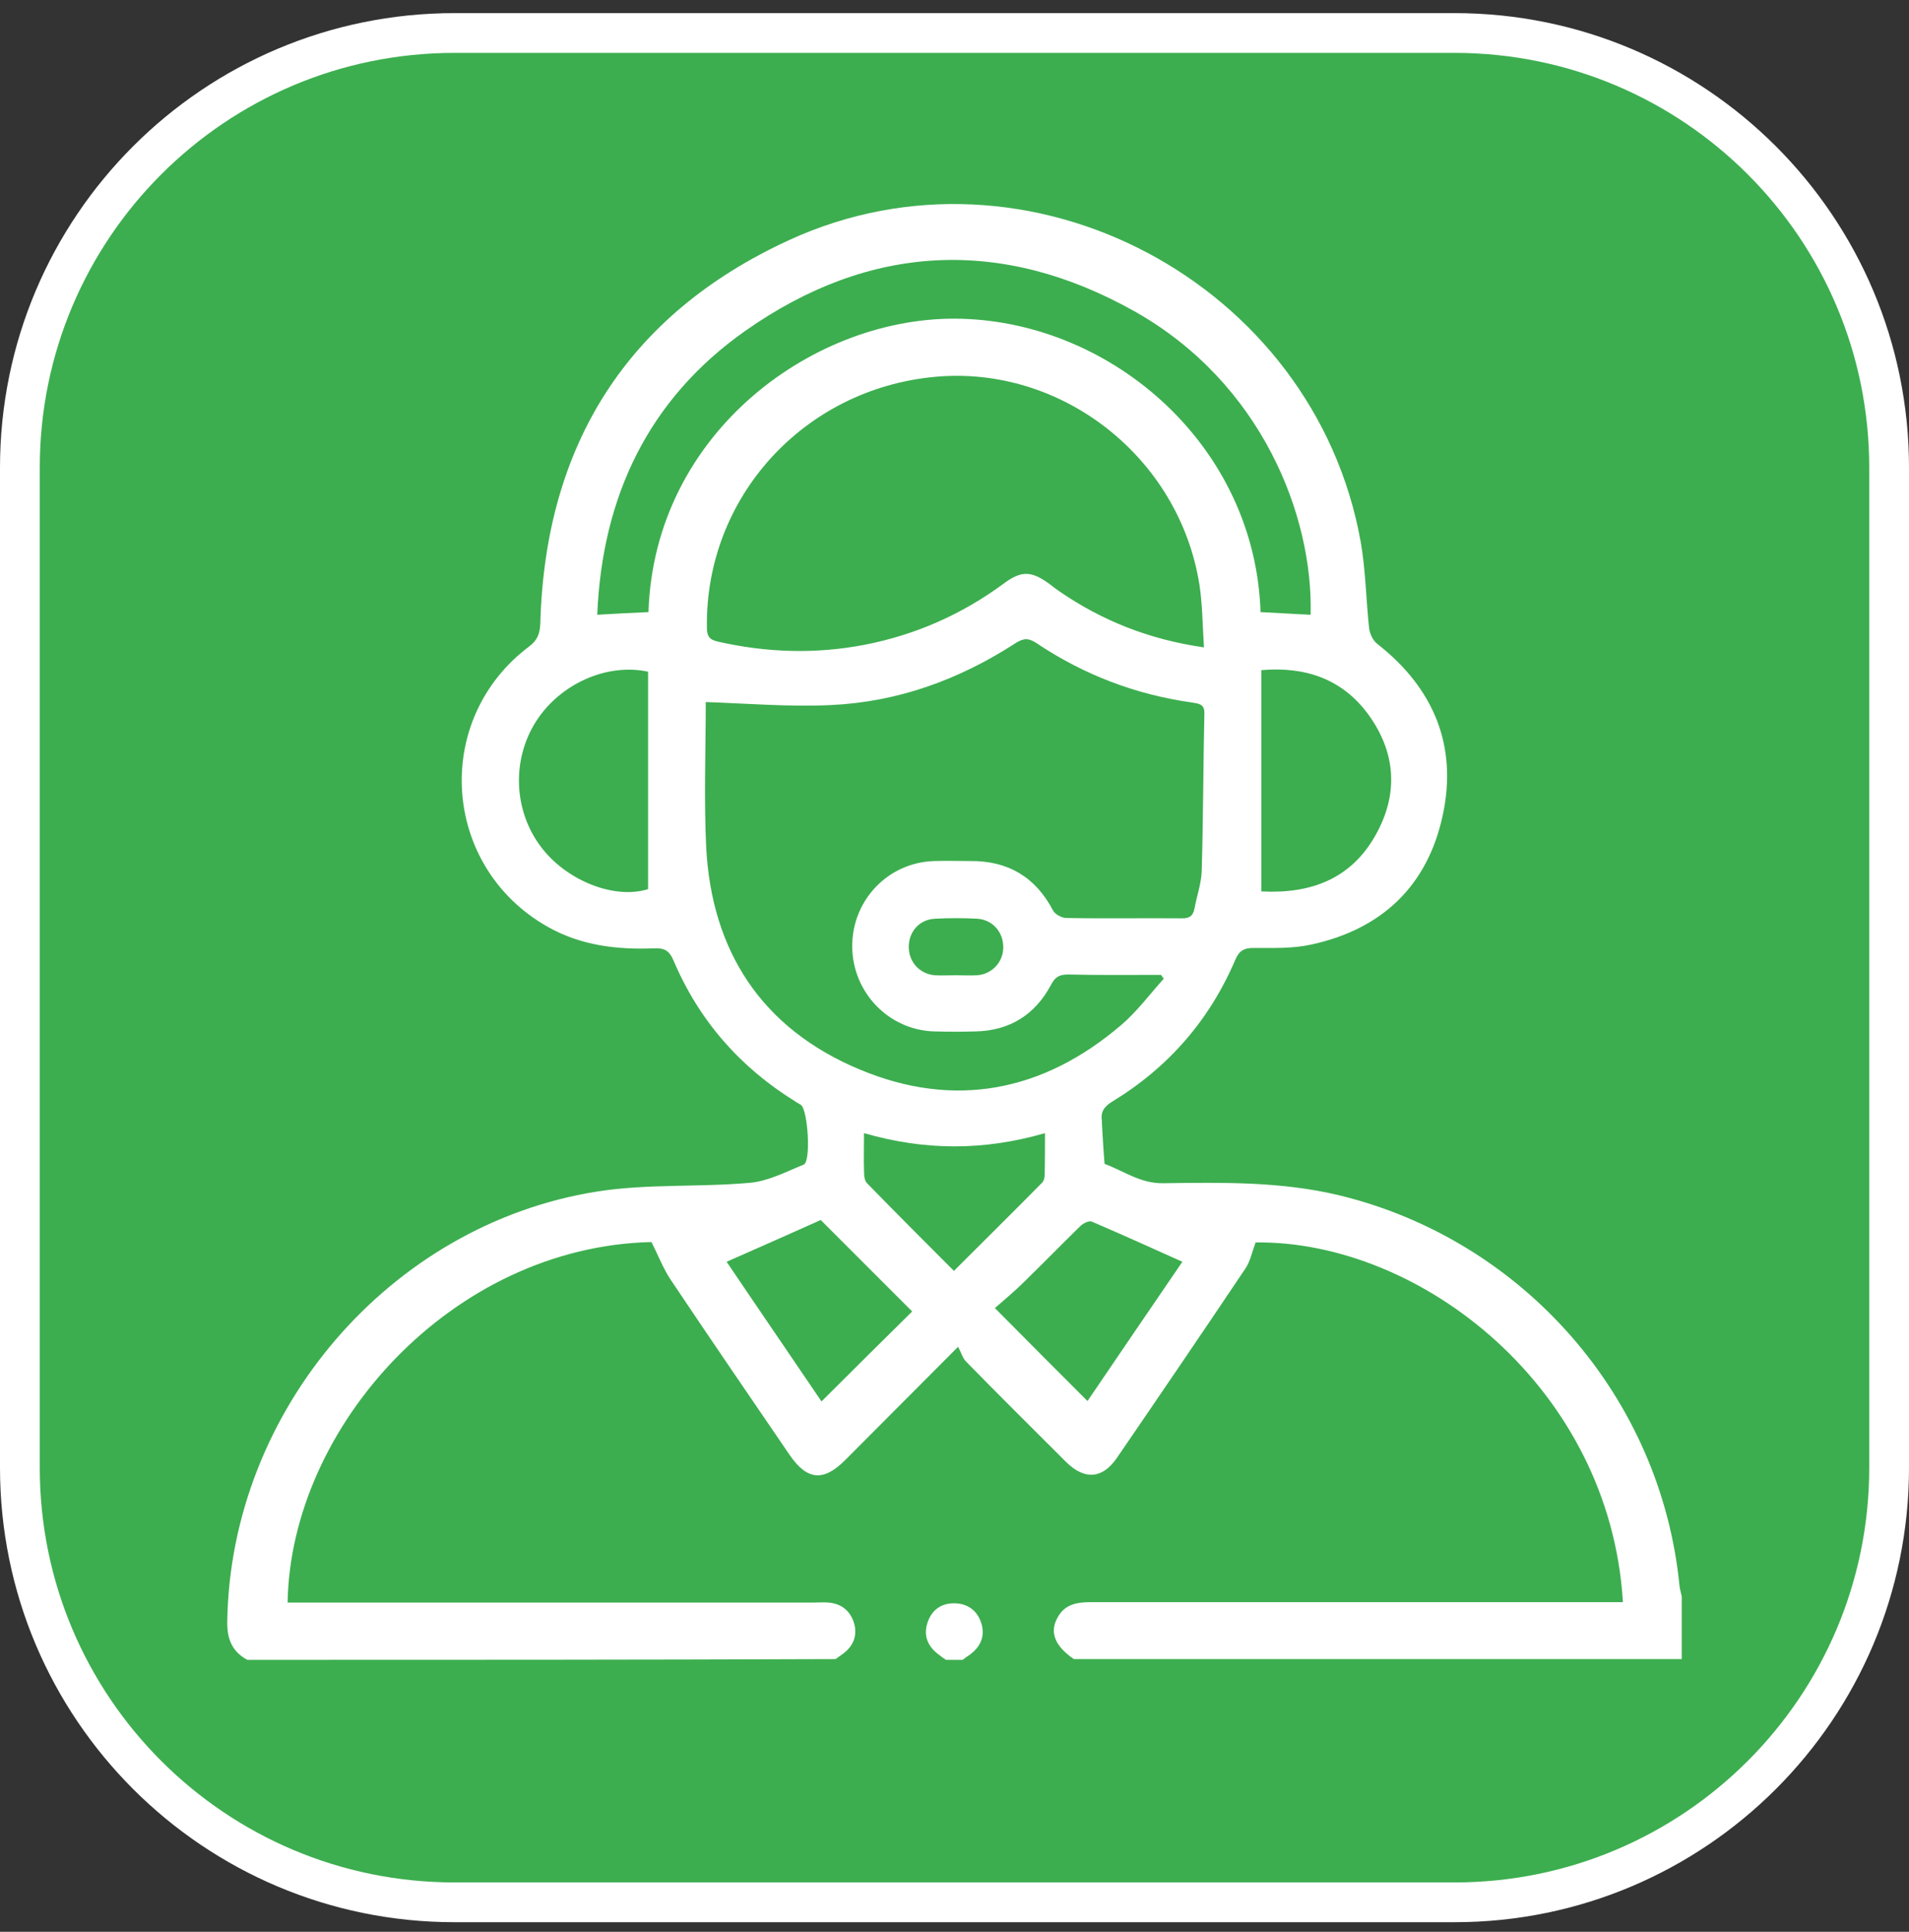 <svg xmlns="http://www.w3.org/2000/svg" width="84" height="85" viewBox="0 0 84 85" fill="none"><rect x="0" y="0" width="84" height="85" fill="#333333" stroke="none"/><g clip-path="url(#clip0_27_63)"><path d="M64 1.452H20C9.438 1.452 0.875 10.015 0.875 20.577V64.577C0.875 75.14 9.438 83.702 20 83.702H64C74.562 83.702 83.125 75.14 83.125 64.577V20.577C83.125 10.015 74.562 1.452 64 1.452Z" fill="#3cae4f"></path><path d="M64 1.452H20C9.438 1.452 0.875 10.015 0.875 20.577V64.577C0.875 75.14 9.438 83.702 20 83.702H64C74.562 83.702 83.125 75.14 83.125 64.577V20.577C83.125 10.015 74.562 1.452 64 1.452Z" stroke="white" stroke-width="1.75"></path></g><g clip-path="url(#clip1_27_63)"><path d="M10.885 73.033C10.2 72.666 9.983 72.098 10 71.33C10.15 62.08 17.13 53.882 26.263 52.429C28.467 52.078 30.755 52.245 32.975 52.045C33.793 51.978 34.578 51.561 35.363 51.244C35.697 51.11 35.547 48.839 35.246 48.622C35.163 48.555 35.062 48.522 34.979 48.455C32.558 46.953 30.755 44.899 29.636 42.261C29.452 41.827 29.235 41.71 28.801 41.726C27.165 41.793 25.562 41.609 24.092 40.775C19.434 38.136 19 31.675 23.274 28.452C23.658 28.168 23.758 27.868 23.775 27.417C23.992 19.586 27.599 13.842 34.712 10.569C45.231 5.727 57.837 12.44 59.874 23.844C60.091 25.079 60.108 26.365 60.242 27.634C60.275 27.884 60.409 28.185 60.609 28.335C63.08 30.272 64.149 32.81 63.481 35.882C62.813 38.988 60.793 40.891 57.704 41.559C56.886 41.743 56.001 41.71 55.149 41.71C54.748 41.71 54.531 41.827 54.364 42.211C53.229 44.882 51.409 46.969 48.938 48.472C48.587 48.689 48.42 48.923 48.487 49.324C48.487 49.357 48.487 49.407 48.487 49.44C48.52 50.025 48.554 50.626 48.604 51.21C49.455 51.528 50.19 52.078 51.175 52.062C53.78 52.028 56.368 51.978 58.939 52.596C67.037 54.566 73.082 61.479 73.9 69.761C73.916 69.928 73.967 70.078 74 70.245C74 71.163 74 72.082 74 73C65.084 73 56.167 73 47.251 73C46.4 72.416 46.166 71.798 46.55 71.147C46.867 70.579 47.401 70.495 48.003 70.495C55.566 70.495 63.13 70.495 70.677 70.495C70.928 70.495 71.162 70.495 71.412 70.495C70.844 61.062 62.512 54.583 55.249 54.667C55.099 55.067 55.015 55.501 54.798 55.819C52.928 58.607 51.041 61.379 49.155 64.134C48.52 65.069 47.736 65.136 46.917 64.334C45.448 62.865 43.962 61.395 42.509 59.909C42.359 59.759 42.292 59.509 42.159 59.258C40.355 61.062 38.786 62.648 37.183 64.251C36.231 65.202 35.513 65.136 34.745 64.017C32.992 61.446 31.239 58.891 29.519 56.32C29.185 55.819 28.968 55.251 28.667 54.65C19.901 54.85 12.788 62.765 12.655 70.512C12.905 70.512 13.156 70.512 13.406 70.512C20.887 70.512 28.367 70.512 35.83 70.512C36.031 70.512 36.248 70.495 36.448 70.512C37.033 70.562 37.417 70.879 37.584 71.43C37.734 71.965 37.55 72.416 37.116 72.749C36.999 72.833 36.882 72.916 36.766 73C28.133 73.033 19.501 73.033 10.885 73.033ZM31.055 30.89C31.055 32.927 30.972 35.097 31.072 37.252C31.305 41.877 33.543 45.266 37.817 47.053C41.992 48.806 45.899 48.038 49.338 45.099C50.04 44.498 50.591 43.747 51.208 43.062C51.175 43.012 51.125 42.962 51.092 42.895C49.722 42.895 48.353 42.912 47.001 42.878C46.617 42.878 46.433 42.979 46.249 43.329C45.548 44.648 44.429 45.35 42.927 45.383C42.326 45.4 41.724 45.4 41.123 45.383C39.12 45.333 37.517 43.68 37.5 41.66C37.483 39.606 39.086 37.936 41.123 37.886C41.641 37.869 42.159 37.886 42.693 37.886C44.346 37.869 45.565 38.587 46.333 40.057C46.416 40.224 46.7 40.374 46.884 40.391C48.587 40.424 50.307 40.391 52.01 40.407C52.344 40.407 52.494 40.307 52.561 39.973C52.661 39.422 52.861 38.871 52.878 38.32C52.945 36.016 52.945 33.695 52.995 31.391C53.012 30.957 52.711 30.957 52.427 30.907C49.956 30.556 47.685 29.688 45.615 28.302C45.264 28.068 45.047 28.068 44.68 28.302C42.209 29.905 39.504 30.89 36.548 31.023C34.745 31.107 32.942 30.957 31.055 30.89ZM52.978 28.485C52.912 27.5 52.912 26.599 52.778 25.73C51.893 20.12 46.717 16.063 41.14 16.581C35.363 17.115 31.022 21.89 31.105 27.617C31.105 28.001 31.222 28.152 31.606 28.235C33.743 28.719 35.897 28.786 38.051 28.369C40.288 27.934 42.326 27.033 44.162 25.68C44.947 25.096 45.381 25.113 46.183 25.697C46.333 25.814 46.483 25.931 46.633 26.031C48.487 27.3 50.541 28.135 52.978 28.485ZM57.67 27.049C57.787 22.675 55.5 16.848 49.94 13.709C44.096 10.419 38.268 10.703 32.791 14.56C28.55 17.549 26.497 21.823 26.28 27.049C27.098 27 27.816 26.966 28.534 26.933C28.784 19.002 35.897 13.842 42.309 14.026C48.988 14.21 55.233 19.636 55.466 26.933C56.184 26.966 56.902 27.016 57.67 27.049ZM28.517 29.554C26.714 29.17 24.677 30.072 23.608 31.708C22.506 33.411 22.59 35.665 23.808 37.268C24.927 38.754 27.048 39.589 28.517 39.121C28.517 35.932 28.517 32.743 28.517 29.554ZM55.5 39.222C57.704 39.339 59.457 38.654 60.525 36.751C61.544 34.947 61.427 33.127 60.225 31.458C59.073 29.871 57.437 29.32 55.5 29.487C55.5 32.76 55.5 35.966 55.5 39.222ZM47.852 61.646C49.238 59.609 50.607 57.589 52.027 55.518C50.657 54.9 49.355 54.316 48.036 53.748C47.919 53.698 47.652 53.832 47.535 53.949C46.717 54.75 45.916 55.568 45.097 56.37C44.663 56.804 44.179 57.205 43.778 57.555C45.197 58.991 46.5 60.294 47.852 61.646ZM40.138 57.705C38.786 56.353 37.467 55.034 36.114 53.681C34.779 54.282 33.409 54.884 31.973 55.518C33.393 57.622 34.779 59.642 36.148 61.663C37.5 60.31 38.819 59.008 40.138 57.705ZM45.982 49.858C43.277 50.643 40.673 50.626 38.018 49.858C38.018 50.476 38.001 50.993 38.018 51.511C38.018 51.711 38.034 51.962 38.168 52.078C39.42 53.364 40.673 54.617 41.975 55.919C43.294 54.6 44.58 53.331 45.849 52.045C45.932 51.962 45.966 51.828 45.966 51.711C45.982 51.127 45.982 50.542 45.982 49.858ZM42.058 42.912C42.376 42.912 42.676 42.928 42.993 42.912C43.661 42.862 44.146 42.327 44.146 41.676C44.146 41.008 43.678 40.474 43.01 40.424C42.392 40.391 41.758 40.391 41.14 40.424C40.456 40.457 39.988 40.992 39.988 41.66C39.988 42.327 40.456 42.845 41.123 42.912C41.424 42.928 41.741 42.912 42.058 42.912Z" fill="white"></path><path d="M41.624 73.033C41.524 72.967 41.424 72.9 41.324 72.816C40.84 72.466 40.623 71.998 40.806 71.414C40.99 70.846 41.407 70.529 42.025 70.546C42.593 70.562 43.01 70.879 43.177 71.414C43.361 71.998 43.144 72.466 42.66 72.816C42.559 72.883 42.459 72.95 42.359 73.033C42.125 73.033 41.875 73.033 41.624 73.033Z" fill="white"></path></g><defs><clipPath id="clip0_27_63"><rect width="84" height="85" fill="white"></rect></clipPath><clipPath id="clip1_27_63"><rect width="64" height="64.033" fill="white" transform="translate(10 9)"></rect></clipPath></defs></svg>